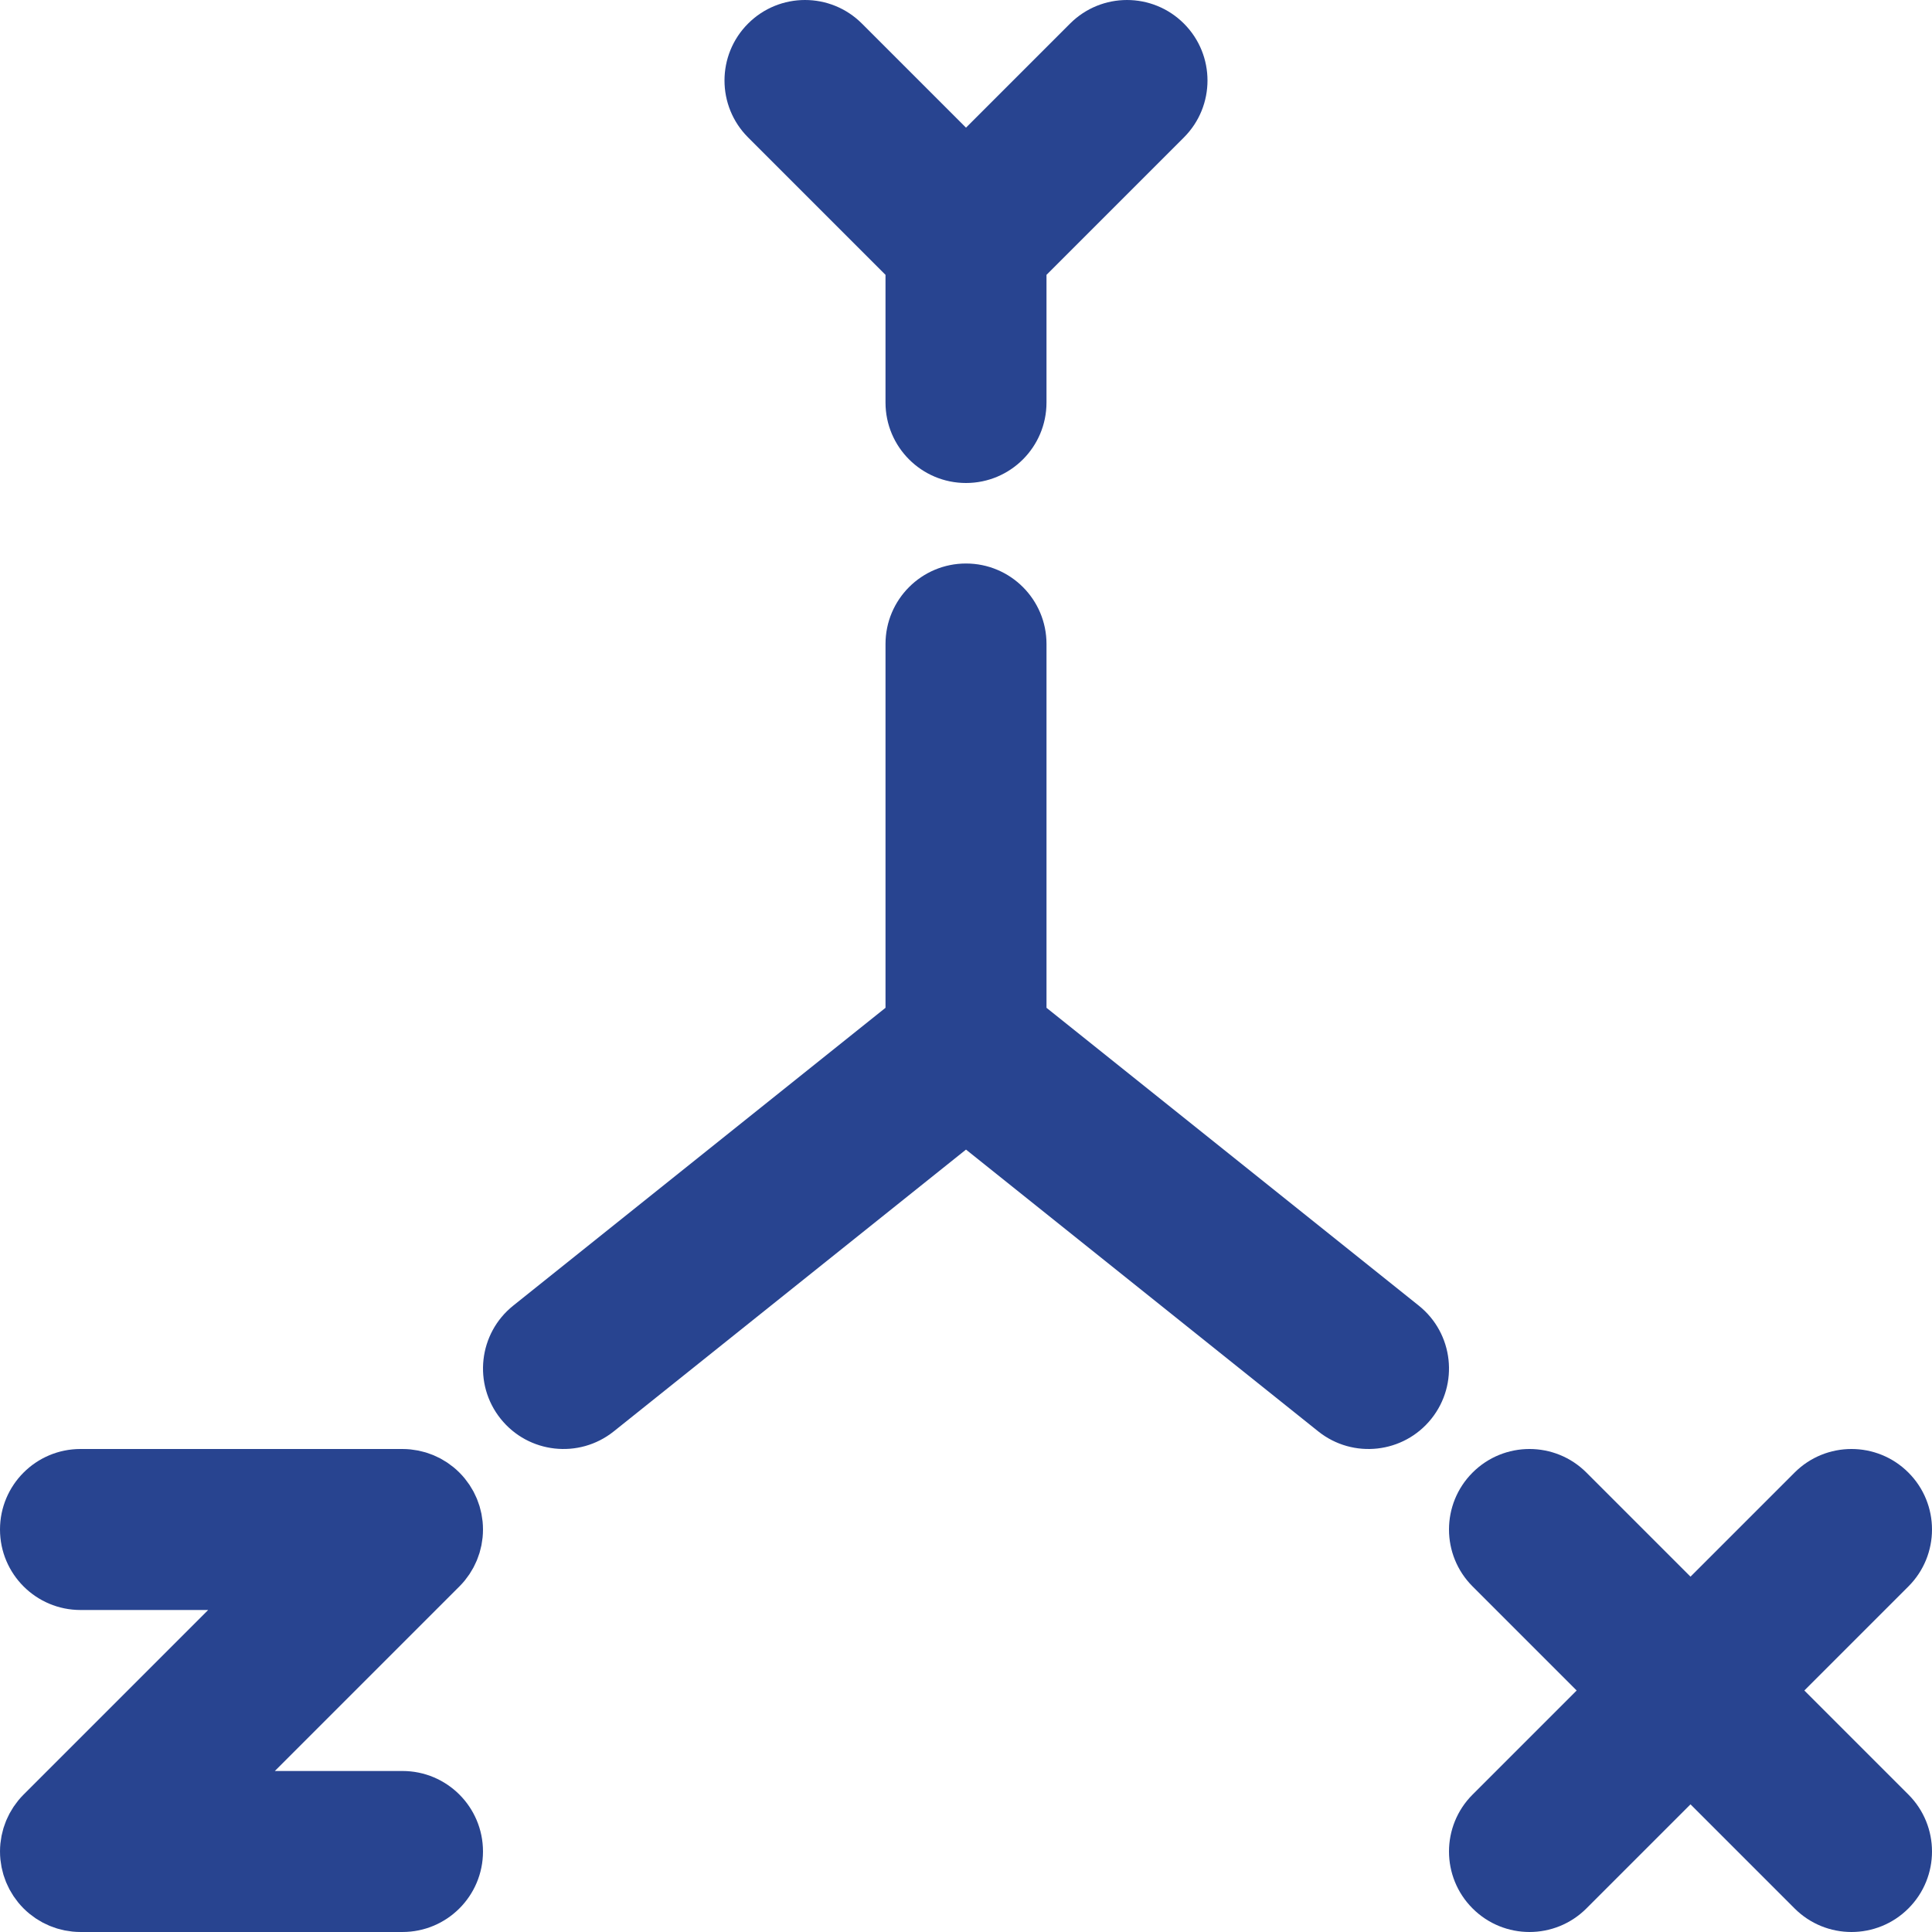 
<svg fill="#284490" height="800px" width="800px" version="1.1" id="Layer_1" xmlns="http://www.w3.org/2000/svg" xmlns:xlink="http://www.w3.org/1999/xlink" viewBox="0 0 512 512" xml:space="preserve">
<title>Guidelines and asset coordination email marketing services by Dmaxos</title>
<g id="SVGRepo_bgCarrier" stroke-width="0"/>

<g id="SVGRepo_tracerCarrier" stroke-linecap="round" stroke-linejoin="round"/>

<g id="SVGRepo_iconCarrier"> <g> <g> <g> <path d="M121.762,420.407c0.493-0.494,0.96-1.012,1.403-1.552c0.203-0.247,0.379-0.507,0.569-0.761 c0.227-0.303,0.462-0.6,0.673-0.916c0.203-0.304,0.379-0.619,0.565-0.931c0.171-0.286,0.35-0.565,0.508-0.859 c0.17-0.318,0.314-0.644,0.467-0.969c0.145-0.307,0.298-0.609,0.429-0.923c0.13-0.315,0.236-0.637,0.35-0.957 c0.121-0.337,0.25-0.669,0.355-1.014c0.097-0.32,0.168-0.645,0.249-0.968c0.089-0.351,0.187-0.698,0.258-1.056 c0.074-0.375,0.118-0.753,0.172-1.13c0.044-0.311,0.104-0.618,0.135-0.933c0.138-1.4,0.138-2.811,0-4.211 c-0.031-0.315-0.09-0.621-0.135-0.932c-0.054-0.378-0.098-0.756-0.173-1.13c-0.071-0.358-0.169-0.704-0.258-1.055 c-0.081-0.324-0.152-0.649-0.249-0.969c-0.104-0.344-0.233-0.677-0.354-1.013c-0.115-0.32-0.22-0.642-0.35-0.957 c-0.131-0.315-0.284-0.617-0.429-0.924c-0.153-0.324-0.296-0.65-0.466-0.968c-0.158-0.295-0.338-0.575-0.509-0.861 c-0.186-0.311-0.362-0.626-0.565-0.929c-0.212-0.316-0.447-0.614-0.675-0.918c-0.19-0.253-0.365-0.512-0.567-0.759 c-0.892-1.087-1.889-2.085-2.977-2.977c-0.246-0.202-0.505-0.377-0.757-0.566c-0.305-0.228-0.603-0.464-0.919-0.676 c-0.303-0.203-0.617-0.378-0.928-0.564c-0.287-0.171-0.567-0.351-0.862-0.51c-0.317-0.169-0.642-0.313-0.965-0.465 c-0.308-0.146-0.611-0.299-0.927-0.43c-0.313-0.13-0.633-0.234-0.951-0.348c-0.339-0.122-0.673-0.252-1.019-0.356 c-0.318-0.096-0.641-0.167-0.963-0.248c-0.353-0.089-0.702-0.188-1.061-0.259c-0.372-0.074-0.747-0.117-1.122-0.171 c-0.314-0.045-0.623-0.105-0.941-0.136c-0.7-0.069-1.402-0.106-2.105-0.106H21.333C9.551,384,0,393.551,0,405.333 c0,11.782,9.551,21.333,21.333,21.333h33.83L6.248,475.582c-0.004,0.004-0.006,0.008-0.01,0.011 c-0.493,0.494-0.96,1.012-1.403,1.552c-0.203,0.247-0.379,0.507-0.569,0.761c-0.227,0.303-0.462,0.6-0.673,0.916 c-0.203,0.304-0.379,0.619-0.565,0.931c-0.171,0.286-0.35,0.565-0.508,0.859c-0.17,0.318-0.314,0.644-0.467,0.969 c-0.145,0.307-0.298,0.609-0.429,0.923c-0.13,0.315-0.236,0.637-0.35,0.957c-0.121,0.337-0.25,0.669-0.354,1.013 c-0.097,0.32-0.168,0.646-0.249,0.969c-0.089,0.351-0.187,0.698-0.258,1.055c-0.074,0.375-0.119,0.753-0.173,1.13 c-0.044,0.311-0.104,0.617-0.135,0.933c-0.138,1.4-0.138,2.811,0,4.211c0.031,0.315,0.09,0.621,0.135,0.933 c0.054,0.377,0.098,0.756,0.173,1.13c0.071,0.358,0.169,0.704,0.258,1.055c0.081,0.324,0.152,0.649,0.249,0.969 c0.104,0.344,0.233,0.677,0.354,1.013c0.115,0.32,0.22,0.642,0.35,0.957c0.13,0.315,0.284,0.616,0.429,0.923 c0.153,0.324,0.297,0.651,0.467,0.969c0.158,0.294,0.337,0.573,0.508,0.859c0.186,0.311,0.362,0.627,0.565,0.931 c0.211,0.316,0.446,0.612,0.673,0.916c0.19,0.254,0.366,0.514,0.569,0.761c0.443,0.54,0.91,1.059,1.403,1.552 c0.004,0.004,0.006,0.008,0.01,0.011c0.004,0.004,0.008,0.007,0.012,0.011c0.493,0.492,1.012,0.959,1.551,1.402 c0.247,0.203,0.507,0.379,0.76,0.568c0.304,0.227,0.601,0.463,0.917,0.674c0.303,0.203,0.618,0.379,0.93,0.565 c0.286,0.171,0.565,0.35,0.86,0.508c0.318,0.17,0.645,0.314,0.969,0.467c0.307,0.145,0.609,0.298,0.923,0.428 c0.315,0.13,0.636,0.235,0.956,0.35c0.337,0.121,0.67,0.25,1.015,0.355c0.32,0.097,0.645,0.168,0.968,0.249 c0.351,0.089,0.698,0.187,1.056,0.258c0.375,0.074,0.753,0.118,1.13,0.172c0.311,0.044,0.618,0.104,0.933,0.135 c0.7,0.069,1.402,0.106,2.104,0.106c0,0,0.001,0,0.001,0h85.333c11.782,0,21.333-9.551,21.333-21.333 s-9.551-21.333-21.333-21.333h-33.83l48.915-48.915C121.755,420.415,121.758,420.411,121.762,420.407z"/> <path d="M478.17,448l27.582-27.582c8.331-8.331,8.331-21.839,0-30.17c-8.331-8.331-21.839-8.331-30.17,0L448,417.83 l-27.582-27.582c-8.331-8.331-21.839-8.331-30.17,0s-8.331,21.839,0,30.17L417.83,448l-27.582,27.582 c-8.331,8.331-8.331,21.839,0,30.17c8.331,8.331,21.839,8.331,30.17,0L448,478.17l27.582,27.582 c8.331,8.331,21.839,8.331,30.17,0c8.331-8.331,8.331-21.839,0-30.17L478.17,448z"/> <path d="M234.667,72.837v33.83c0,11.782,9.551,21.333,21.333,21.333s21.333-9.551,21.333-21.333v-33.83l36.418-36.418 c8.331-8.331,8.331-21.839,0-30.17c-8.331-8.331-21.839-8.331-30.17,0L256,33.83L228.418,6.248 c-8.331-8.331-21.839-8.331-30.17,0c-8.331,8.331-8.331,21.839,0,30.17L234.667,72.837z"/> <path d="M375.994,346.008l-98.66-78.928v-96.413c0-11.782-9.551-21.333-21.333-21.333s-21.333,9.551-21.333,21.333v96.413 l-98.66,78.928c-9.2,7.36-10.692,20.785-3.332,29.985s20.785,10.692,29.985,3.332L256,304.653l93.34,74.672 c9.2,7.36,22.625,5.869,29.985-3.332C386.685,366.793,385.194,353.368,375.994,346.008z"/> </g> </g> </g> </g>

</svg>